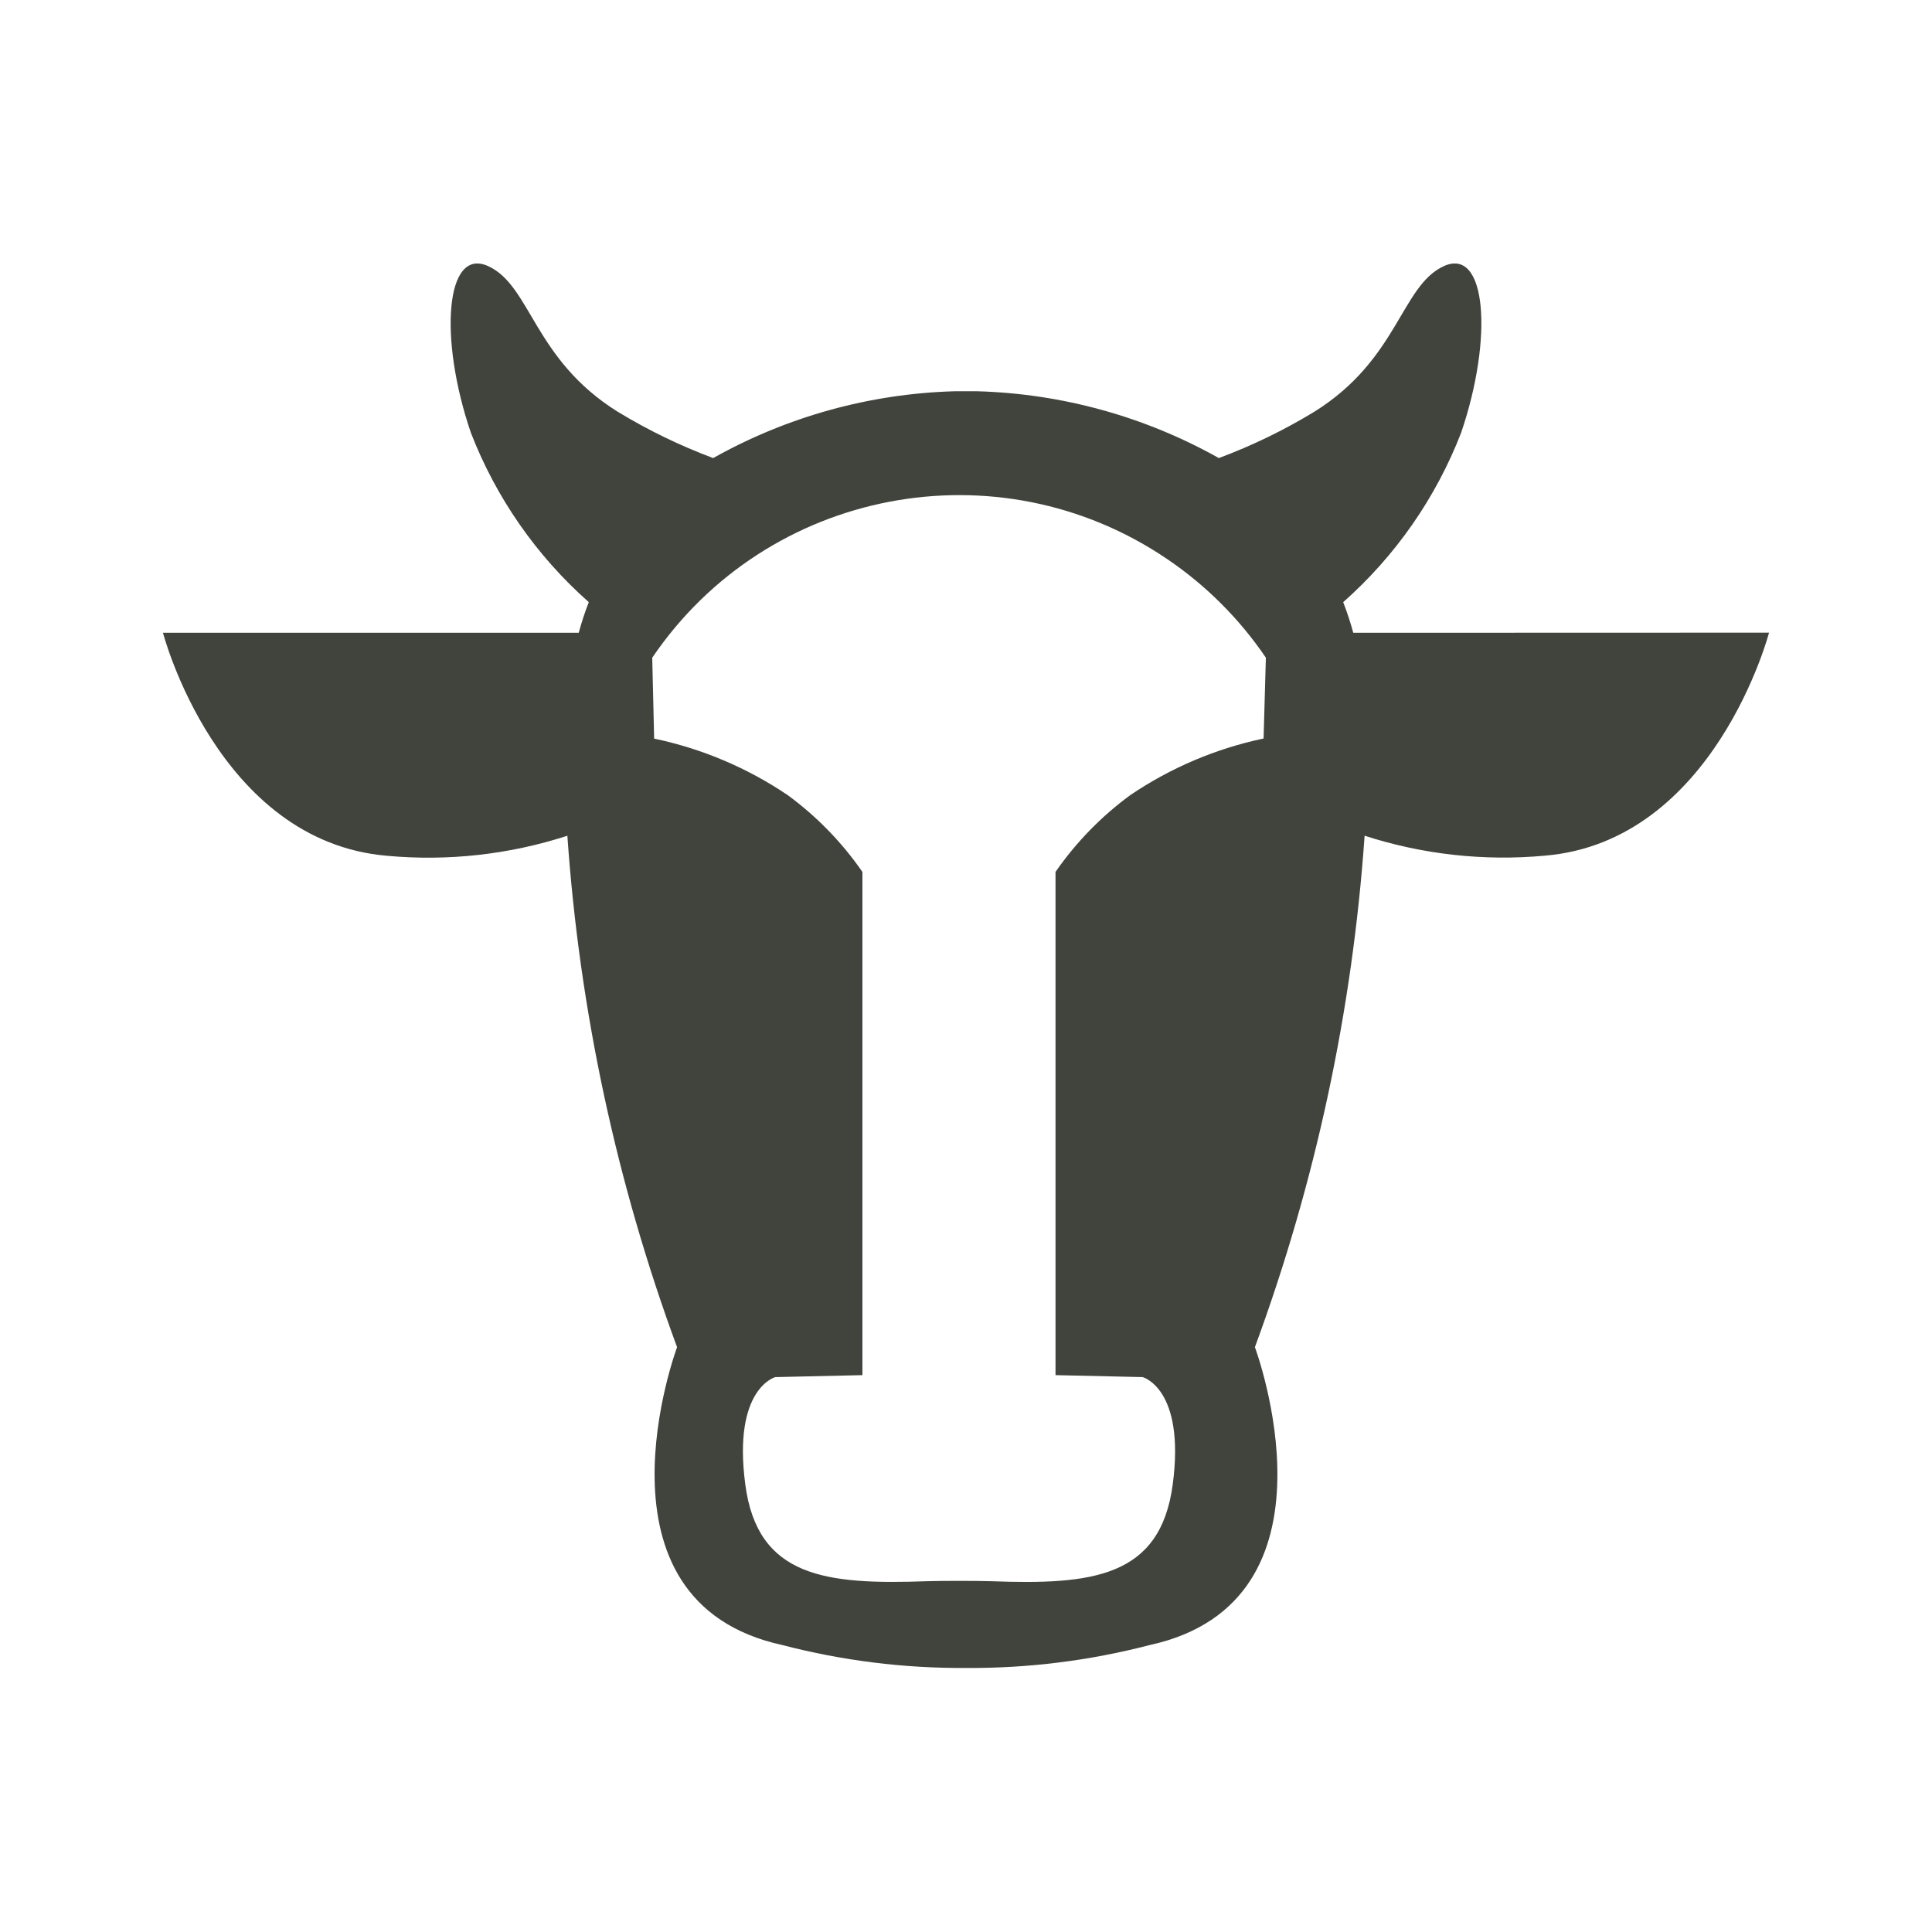 <?xml version="1.0" encoding="UTF-8"?>
<svg xmlns="http://www.w3.org/2000/svg" xmlns:xlink="http://www.w3.org/1999/xlink" id="Ebene_1" data-name="Ebene 1" viewBox="0 0 600 600" width="60" height="60">
  <defs>
    <style>
      .cls-1 {
        fill: none;
      }

      .cls-2 {
        fill: #41443d;
      }

      .cls-3 {
        clip-path: url(#clippath);
      }
    </style>
    <clipPath id="clippath">
      <rect class="cls-1" x="50.61" y="81.84" width="498.79" height="436.33"></rect>
    </clipPath>
  </defs>
  <g id="Gruppe_654" data-name="Gruppe 654">
    <g class="cls-3">
      <g id="Gruppe_653" data-name="Gruppe 653">
        <path id="Pfad_20794" data-name="Pfad 20794" class="cls-2" d="M420.27,196.52c-.87-3.22-1.92-6.4-3.13-9.51,16.24-14.37,28.8-32.41,36.63-52.63,10.05-29.46,7.89-57.83-5.4-51.72-13.29,6.11-14.08,28.96-40.24,45.24-9.39,5.71-19.31,10.52-29.61,14.36-22.95-12.89-48.68-20-74.99-20.75h-7.06c-26.31.74-52.04,7.86-74.99,20.75-10.3-3.85-20.21-8.66-29.61-14.37-26.15-16.27-26.96-39.15-40.24-45.23-13.27-6.08-15.45,22.26-5.4,51.72,7.83,20.22,20.39,38.26,36.63,52.63-1.22,3.11-2.26,6.28-3.13,9.51H50.61s16.93,64.84,69.66,69.26c18.87,1.73,37.9-.39,55.93-6.23,3.78,54.29,15.25,107.77,34.07,158.83,0,0-29.49,78.97,32.75,92.52,18.6,4.84,37.76,7.23,56.98,7.1,19.22.13,38.38-2.26,56.98-7.1,62.24-13.55,32.74-92.53,32.74-92.53,18.82-51.07,30.29-104.54,34.07-158.83,18.03,5.83,37.07,7.94,55.94,6.2,52.69-4.4,69.66-69.26,69.66-69.26l-129.13.04ZM392.42,229.35c-14.81,3.12-28.87,9.09-41.4,17.58-9.01,6.61-16.85,14.67-23.22,23.85v156.28l27.05.61s13.29,3.49,9.36,33.28c-3.82,29.03-25.18,31.26-56.46,30.11-3.89-.14-15.96-.14-19.84,0-31.3,1.11-52.69-1.11-56.46-30.11-3.93-29.79,9.33-33.28,9.33-33.28l27.05-.61v-156.28c-6.35-9.18-14.19-17.24-23.19-23.84-12.56-8.49-26.65-14.45-41.49-17.56l-.59-25.13c35.73-52.62,107.36-66.32,159.98-30.59,12.04,8.17,22.42,18.55,30.59,30.59l-.71,25.1Z"></path>
      </g>
    </g>
  </g>
</svg>
